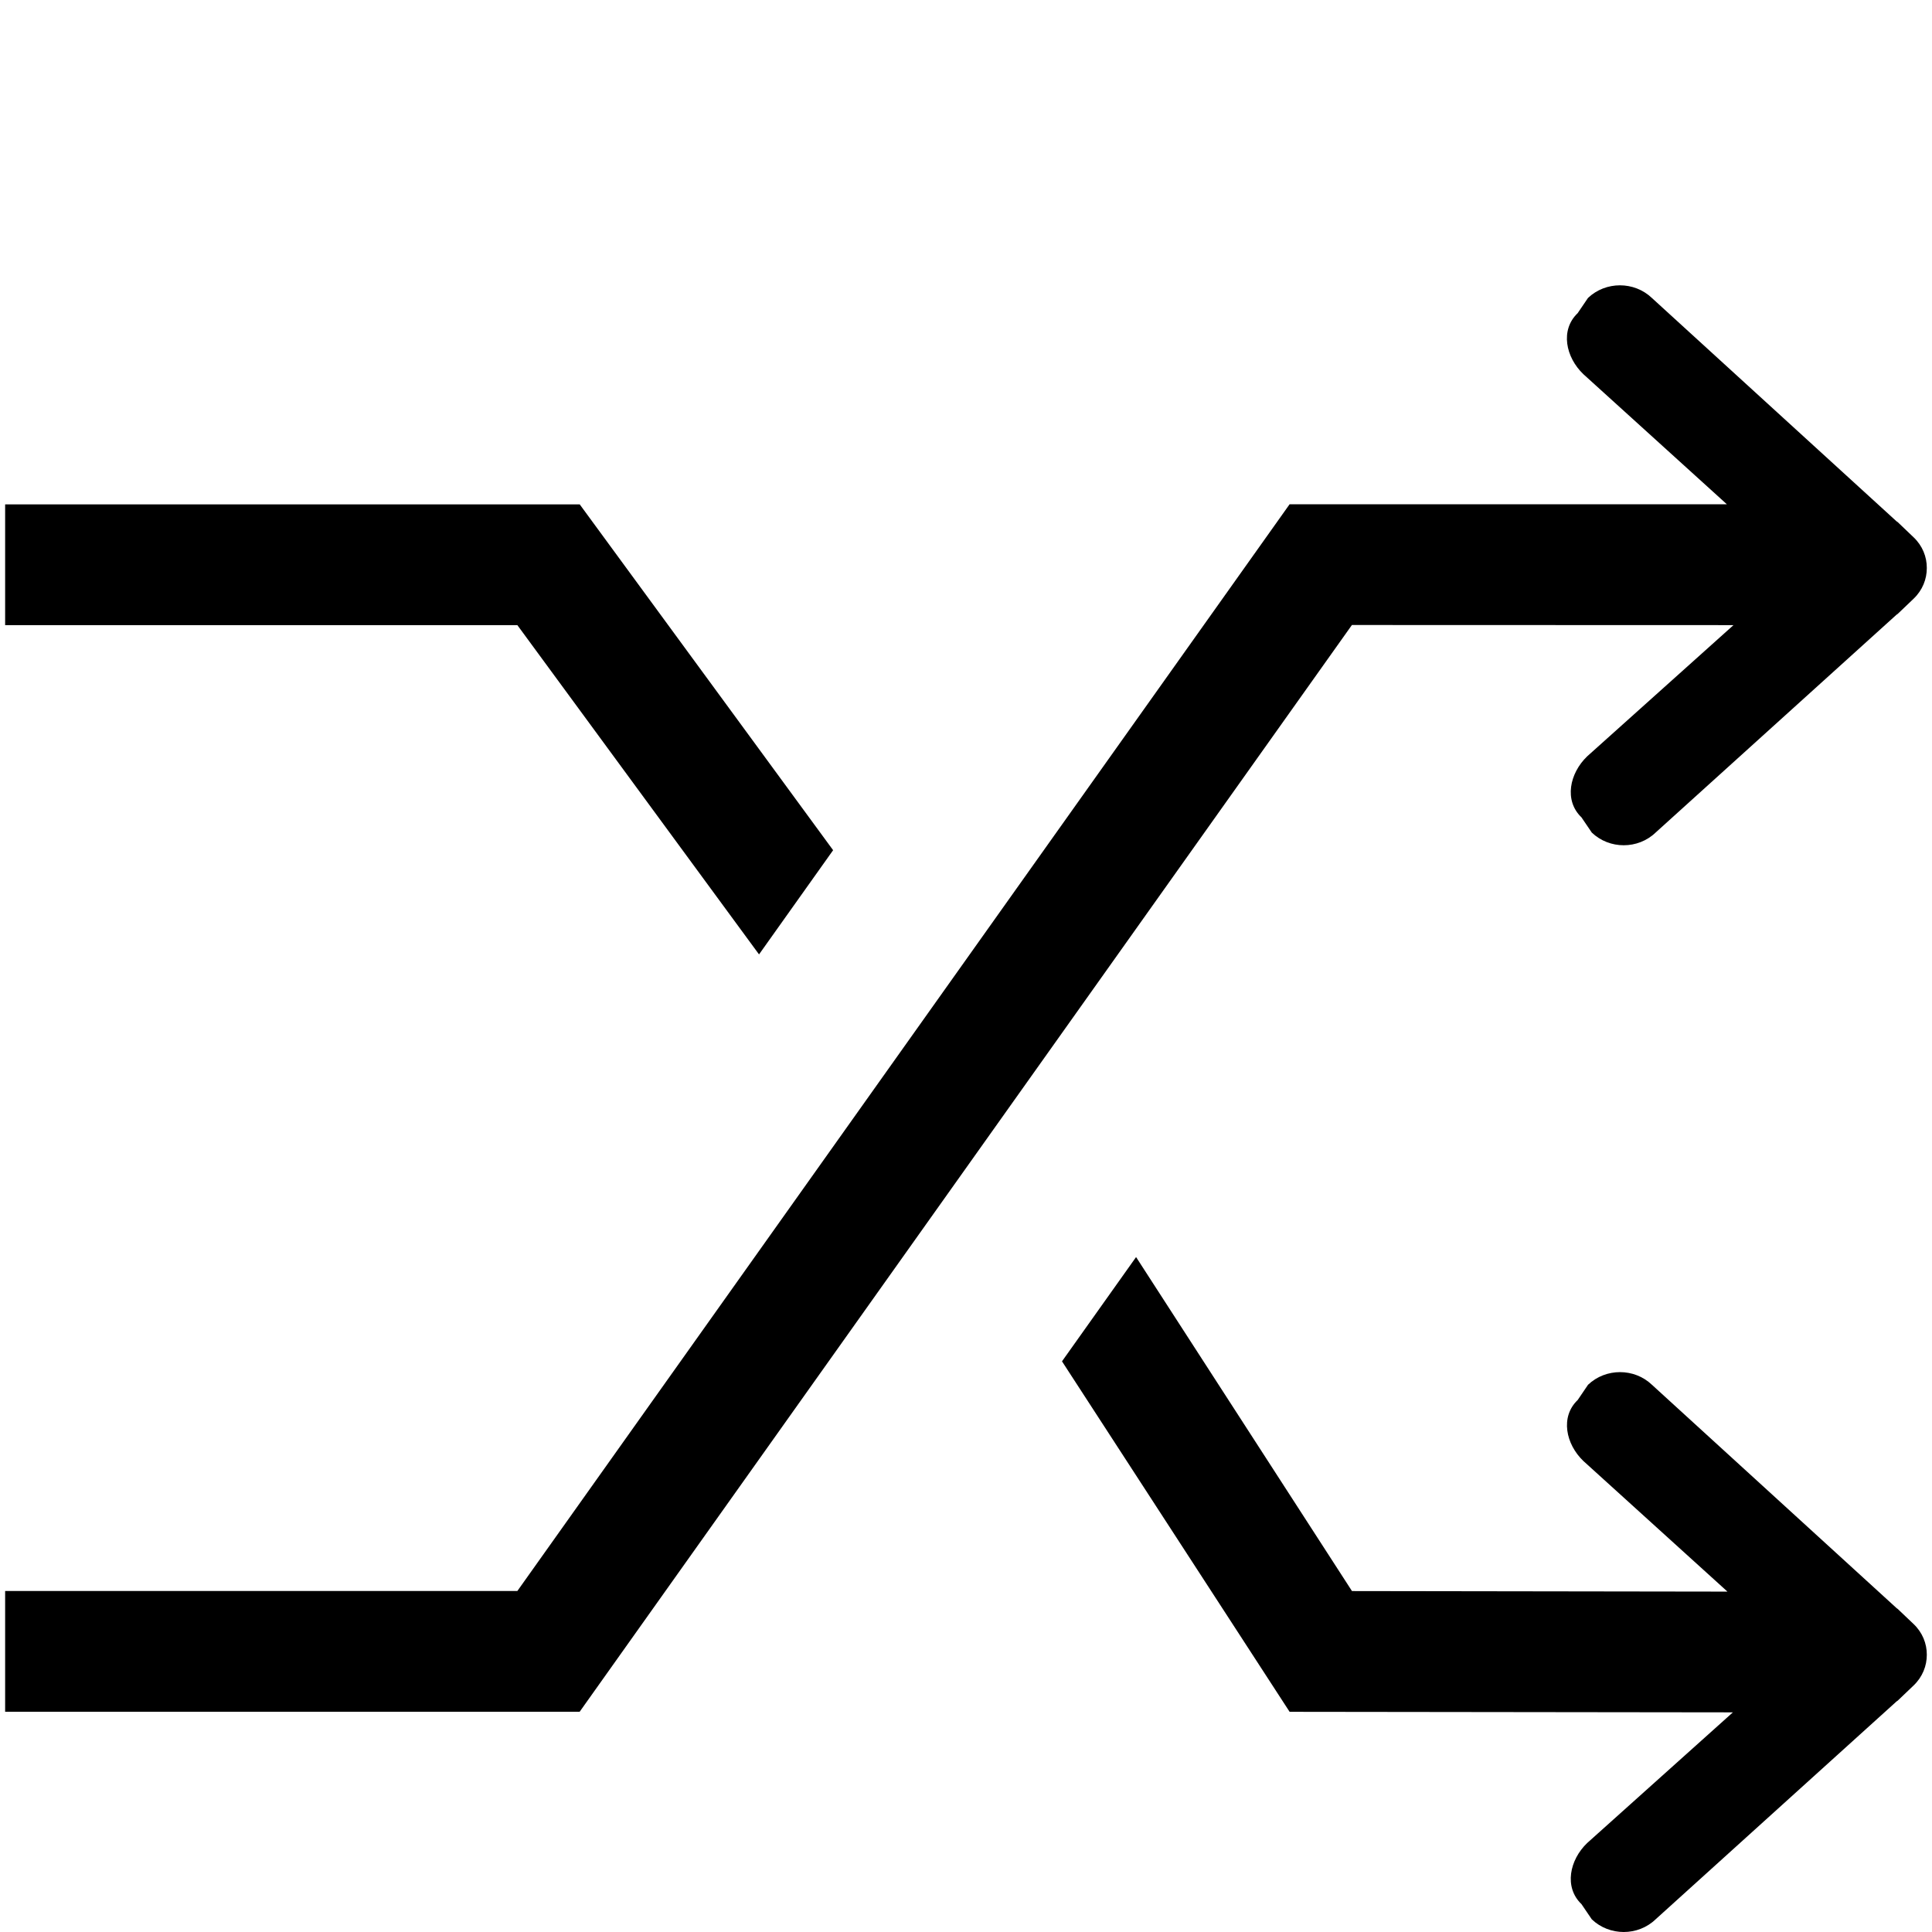 <svg version="1.1" xmlns="http://www.w3.org/2000/svg" width="32" height="32" viewBox="0 0 32 32">
    <path d="M12.572 15.808l1.227-1.726-4.197-5.728h-9.517v2h8.484zM28.712 10.354l-2.423 2.173c-0.292 0.28-0.387 0.732-0.095 1.011l0.171 0.252c0.293 0.28 0.765 0.28 1.057 0l3.992-3.61c0.006-0.005 0.012-0.006 0.017-0.011l0.265-0.253c0.146-0.14 0.219-0.324 0.218-0.509 0.001-0.184-0.072-0.368-0.218-0.507l-0.265-0.253c-0.005-0.005-0.011-0.007-0.017-0.011l-4.054-3.701c-0.293-0.279-0.764-0.279-1.058 0l-0.171 0.252c-0.293 0.279-0.198 0.731 0.094 1.010l2.377 2.155h-7.242l-12.791 18h-8.484v2h9.516l12.791-18zM31.432 26.649c-0.005-0.005-0.011-0.007-0.017-0.012l-4.054-3.701c-0.293-0.279-0.764-0.279-1.058 0l-0.171 0.252c-0.293 0.279-0.198 0.732 0.094 1.011l2.386 2.163-6.219-0.009-3.576-5.532-1.227 1.727 3.77 5.805 7.342 0.009-2.413 2.164c-0.292 0.279-0.387 0.733-0.095 1.012l0.171 0.252c0.293 0.28 0.765 0.28 1.057 0l3.992-3.61c0.006-0.005 0.012-0.006 0.017-0.011l0.265-0.253c0.146-0.14 0.219-0.324 0.218-0.509 0.001-0.183-0.072-0.368-0.218-0.507z"></path>
</svg>
